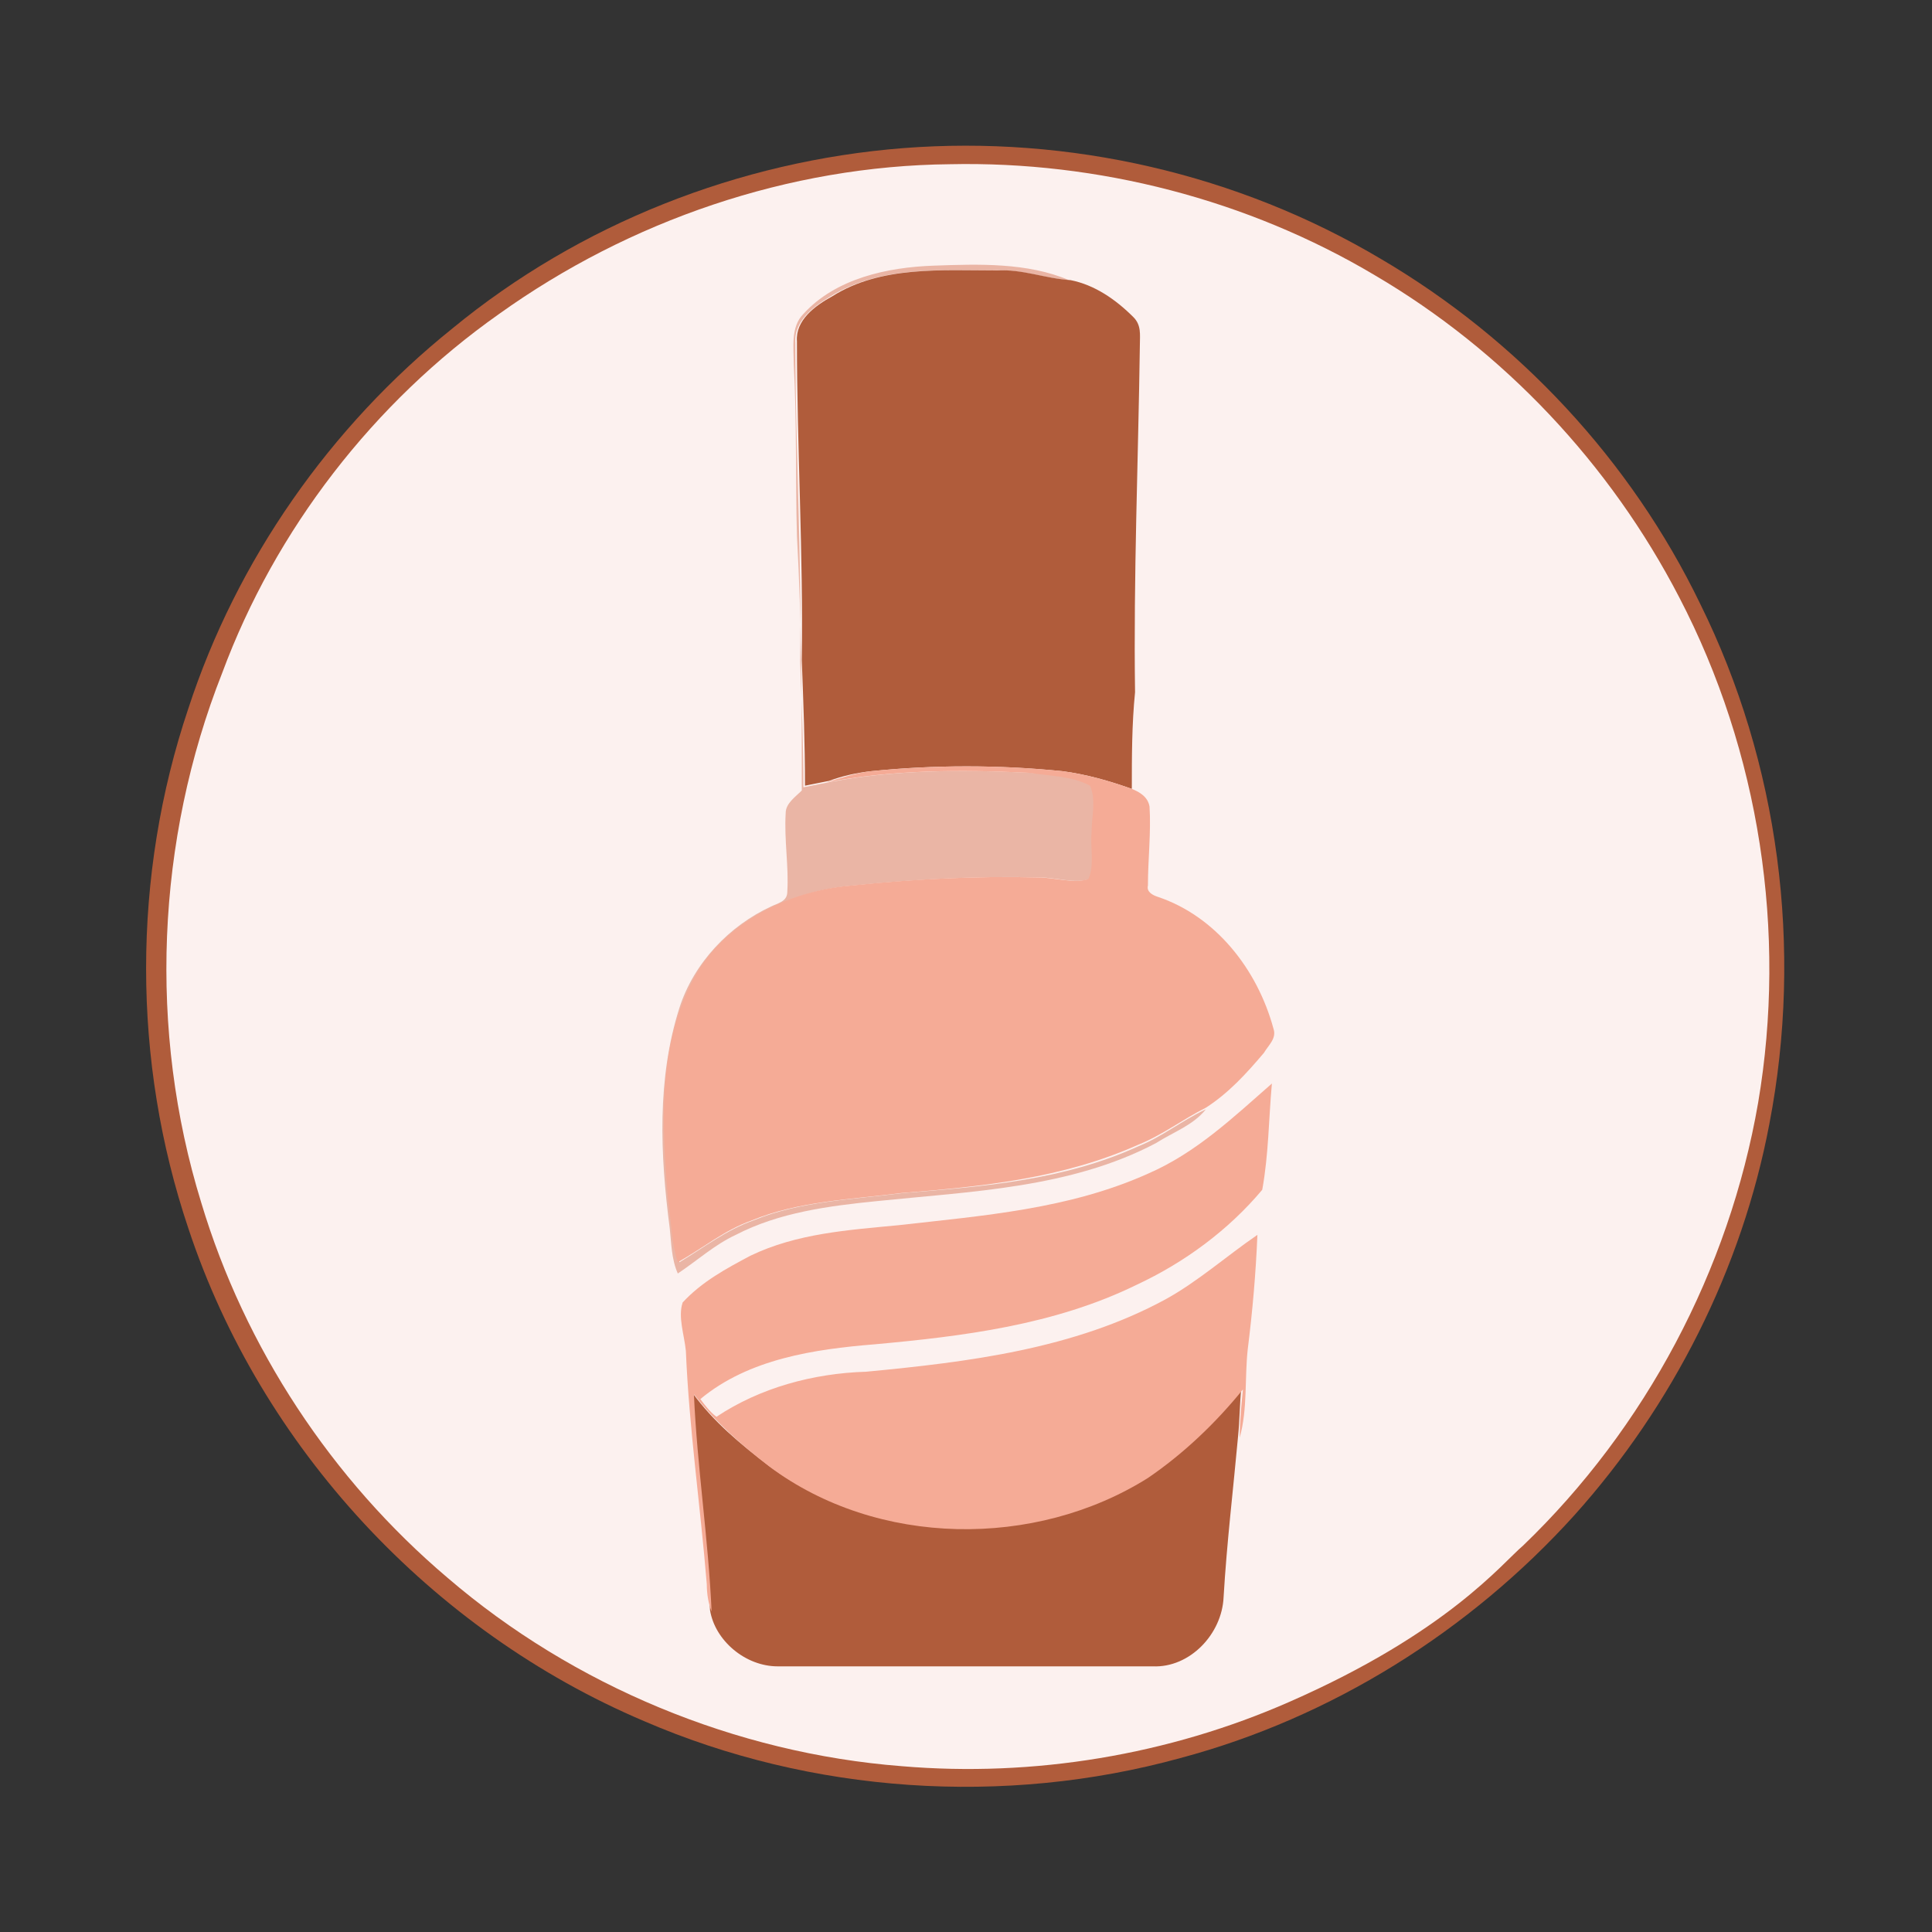 <?xml version="1.0" encoding="utf-8"?>
<!-- Generator: Adobe Illustrator 26.1.0, SVG Export Plug-In . SVG Version: 6.00 Build 0)  -->
<svg version="1.1" id="Capa_1" xmlns="http://www.w3.org/2000/svg" xmlns:xlink="http://www.w3.org/1999/xlink" x="0px" y="0px"
	 viewBox="0 0 120 120" enable-background="new 0 0 120 120" xml:space="preserve">
<rect x="0" y="0" width="120" height="120" fill="#333333" stroke="none"/>
<g>
	<g>
		<g>
			<path fill="#B05C3B" d="M56.1,9.2c10.3-0.8,20.8,1.6,29.7,6.9c8.5,5,15.5,12.5,19.8,21.4c4.9,9.9,6.4,21.4,4.3,32.3
				c-1.7,9-6,17.5-12.1,24.3c-6.5,7.2-15.1,12.6-24.5,15.1c-10.9,3-22.9,2.2-33.3-2.3c-13.2-5.6-23.8-17-28.3-30.6
				C8.2,65.9,8.2,54.4,11.7,44c3-9.2,8.8-17.5,16.4-23.6C36,13.9,45.9,10,56.1,9.2z"/>
		</g>
	</g>
	<g>
		<path fill="#FCF1EF" d="M31,19.5c8.1-5.8,18-9.2,28-9.3c9.2-0.2,18.5,2.2,26.4,6.9c8,4.7,14.6,11.7,18.9,20
			c5,9.6,6.7,20.8,4.9,31.4c-1.8,10.4-7,20.2-14.6,27.5c-1.3,1.1-4.7,5.4-14.5,9.7c-7.5,3.3-15.9,4.7-24.1,4
			c-10.3-0.8-20.4-5-28.2-11.7c-7.2-6.1-12.6-14.3-15.3-23.3c-3.3-10.7-2.8-22.5,1.3-32.9C17.1,32.9,23.2,25,31,19.5z"/>
	</g>
</g>
<g>
	<g>
		<path fill="#EAB5A5" d="M58,16.5c2.8-0.1,5.8-0.2,8.4,0.9c-1.5-0.1-3-0.7-4.6-0.6c-3.4,0-7.1-0.3-10.2,1.6c-1,0.6-2.3,1.5-2.2,2.9
			c0,6.6,0.4,13.2,0.3,19.8c0.1,2.6,0.2,5.2,0.2,7.8c0.5-0.1,1-0.2,1.5-0.3c4.1-0.8,8.4-0.8,12.6-0.6c1.3,0.1,2.6,0.1,3.8,0.8
			c0.4,0.9,0.1,2,0.1,2.9c-0.1,1,0.2,2-0.2,2.9c-1,0.3-2.1-0.1-3.1-0.1c-3.9-0.1-7.7,0.1-11.6,0.5c-3.7,0.3-7.6,2.1-9.6,5.4
			c-2.5,4.3-2.2,9.5-1.8,14.2c0.2,1.3,0.2,2.5,0.6,3.8c1.5-0.9,2.9-2,4.6-2.6c2.9-1.2,6.2-1.3,9.3-1.7c5-0.4,10-0.8,14.6-2.9
			c1.5-0.6,2.7-1.6,4.2-2.3c-0.8,1-2,1.4-3.1,2.1c-5.3,2.8-11.5,3-17.3,3.6c-3,0.3-6.1,0.7-8.8,2.1c-1.3,0.6-2.4,1.6-3.6,2.4
			c-0.4-0.9-0.4-1.9-0.5-2.8c-0.6-4.6-0.8-9.3,0.6-13.7c0.9-2.8,3.1-5.1,5.7-6.3c0.4-0.2,1-0.3,1-0.9c0.1-1.6-0.2-3.2-0.1-4.9
			c0-0.6,0.6-1,1-1.4c0-5.3,0-10.5-0.3-15.8c-0.1-3.6,0-7.1-0.2-10.7c0-1-0.2-2.3,0.6-3.1C51.9,17.3,55.1,16.6,58,16.5z"/>
	</g>
	<g>
		<path fill="#B05C3B" d="M51.7,18.4c3-1.9,6.8-1.6,10.2-1.6c1.6-0.1,3,0.5,4.6,0.6c1.5,0.3,2.8,1.2,3.9,2.3
			c0.5,0.5,0.4,1.1,0.4,1.7c-0.1,7.2-0.4,14.4-0.3,21.6c-0.2,2-0.2,4-0.2,6c-1.4-0.5-2.8-0.9-4.3-1.1c-4-0.4-8-0.4-11.9,0
			c-0.9,0.1-1.8,0.3-2.6,0.6c-0.5,0.1-1,0.2-1.5,0.3c0-2.6-0.1-5.2-0.2-7.8c0.1-6.6-0.3-13.2-0.3-19.8C49.4,19.9,50.6,19,51.7,18.4z
			"/>
		<path fill="#B05C3B" d="M71.2,91.7c2.3-1.5,4.2-3.4,5.9-5.5c-0.1,1-0.1,2-0.2,3c-0.3,3.3-0.7,6.6-0.9,10c-0.1,2.3-2.1,4.4-4.4,4.3
			c-7.8,0-15.5,0-23.3,0c-2,0-3.9-1.6-4.2-3.5c-0.2-4.5-0.9-9-1.1-13.5c1.3,1.8,3,3.2,4.7,4.5C54.4,96,64.2,96.2,71.2,91.7z"/>
	</g>
	<g>
		<path fill="#F5AB96" d="M54.1,47.9c4-0.4,8-0.4,11.9,0c1.5,0.2,2.9,0.6,4.3,1.1c0.5,0.2,1,0.5,1.1,1.1c0.1,1.6-0.1,3.3-0.1,4.9
			c-0.1,0.4,0.3,0.6,0.6,0.7c3.6,1.2,6.2,4.5,7.2,8.2c0.2,0.6-0.3,1-0.6,1.5c-1.1,1.3-2.2,2.5-3.6,3.4c-1.4,0.7-2.7,1.7-4.2,2.3
			C66,73.2,61,73.7,56,74.1c-3.1,0.4-6.4,0.5-9.3,1.7c-1.7,0.6-3,1.7-4.6,2.6c-0.4-1.2-0.4-2.5-0.6-3.8c-0.4-4.8-0.7-9.9,1.8-14.2
			c2-3.3,5.9-5.1,9.6-5.4c3.8-0.4,7.7-0.6,11.6-0.5c1,0,2.2,0.4,3.1,0.1c0.4-0.9,0.1-2,0.2-2.9c0-1,0.3-2-0.1-2.9
			c-1.1-0.6-2.5-0.6-3.8-0.8c-4.2-0.2-8.4-0.2-12.6,0.6C52.3,48.3,53.2,48,54.1,47.9z"/>
		<path fill="#F5AB96" d="M71.3,72.9c3-1.3,5.3-3.5,7.7-5.6c-0.2,2.2-0.2,4.4-0.6,6.6c-2.1,2.5-4.8,4.5-7.8,5.9
			c-5.1,2.5-10.8,3.2-16.3,3.7c-3.7,0.3-7.8,0.9-10.8,3.4c0.3,0.4,0.6,0.8,1,1.1c2.7-1.8,6-2.7,9.3-2.8c6.3-0.6,12.9-1.4,18.6-4.5
			c2-1.1,3.8-2.7,5.7-4c-0.1,2.4-0.3,4.7-0.6,7.1c-0.2,1.8,0,3.7-0.5,5.5c0-1,0.1-2,0.2-3c-1.7,2.1-3.7,4-5.9,5.5
			c-7,4.4-16.8,4.3-23.5-0.7c-1.7-1.3-3.4-2.8-4.7-4.5c0.2,4.5,0.9,9,1.1,13.5c-0.2-0.5-0.3-1.1-0.3-1.7c-0.4-4.9-1.1-9.7-1.3-14.5
			c-0.1-1-0.5-2.1-0.2-3c1.2-1.3,2.7-2.1,4.2-2.9c2.9-1.4,6.1-1.6,9.2-1.9C61.1,75.5,66.4,75.1,71.3,72.9z"/>
	</g>
</g>
</svg>
